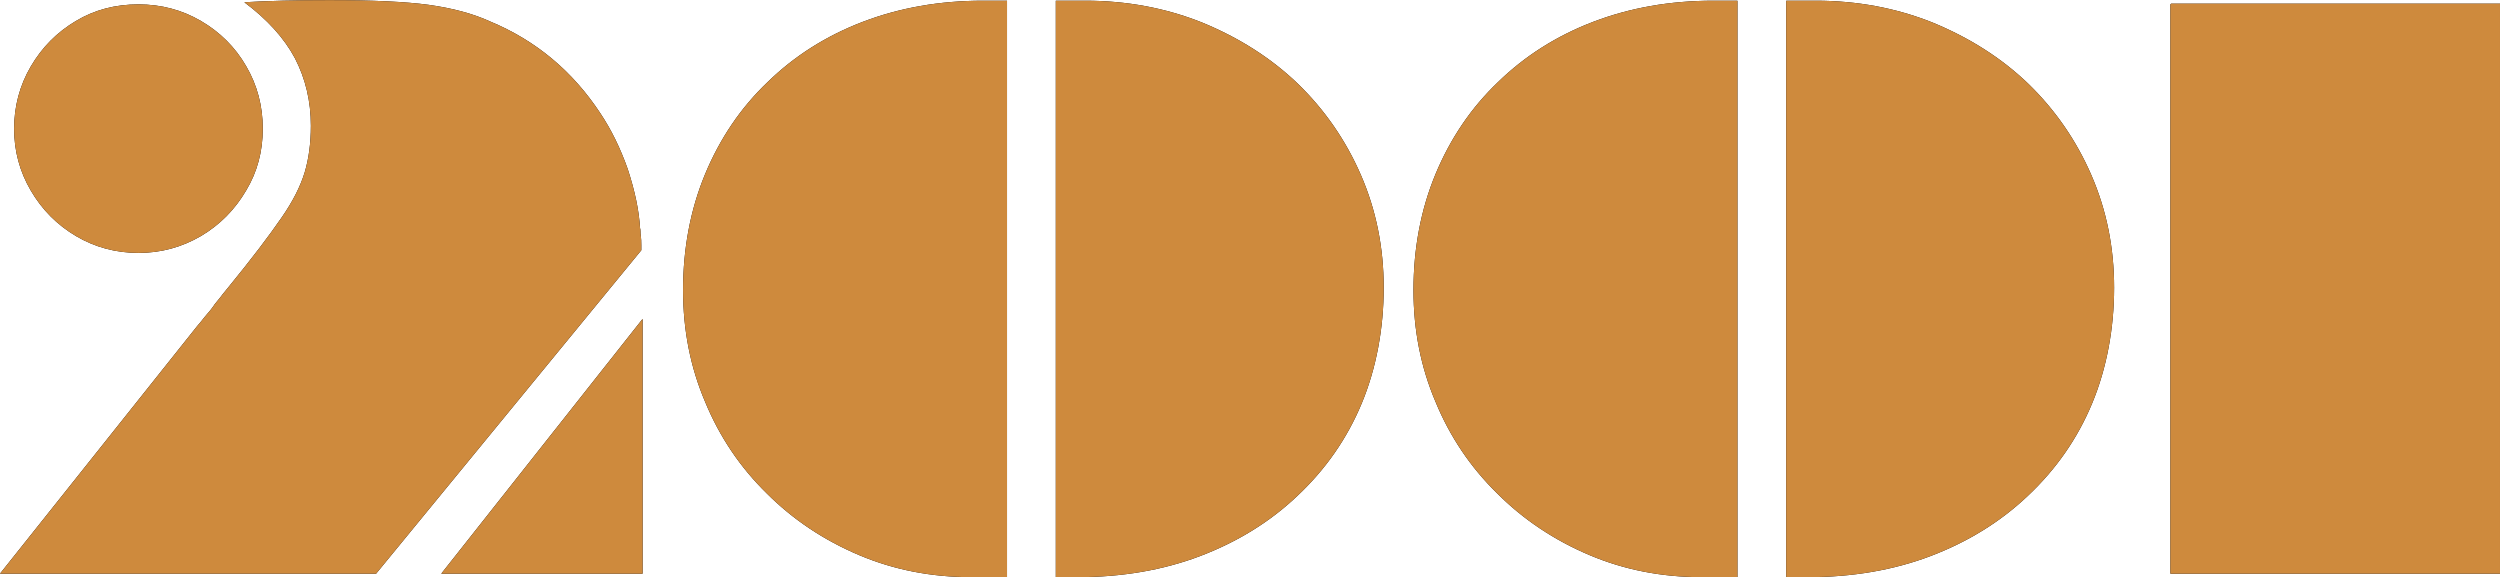<?xml version="1.0" encoding="UTF-8"?>
<svg id="_レイヤー_2" data-name="レイヤー 2" xmlns="http://www.w3.org/2000/svg" viewBox="0 0 177.33 40.94">
  <defs>
    <style>
      .cls-1 {
        fill: #040000;
      }

      .cls-2 {
        fill: #ce8a3d;
      }
    </style>
  </defs>
  <g id="_レイヤー_1-2" data-name="レイヤー 1">
    <g>
      <g>
        <path class="cls-1" d="M26.66,40.69H0l13.97-17.54c.1-.12.19-.23.27-.32.08-.09.18-.23.32-.4.1-.12.2-.23.28-.33.09-.1.18-.22.28-.36.05-.09.16-.23.32-.42.16-.2.29-.35.37-.47.21-.26.32-.4.36-.44,1.66-2.03,2.93-3.7,3.82-5,.79-1.14,1.32-2.2,1.62-3.18.29-.97.44-2.08.44-3.31,0-1.74-.38-3.34-1.13-4.79-.77-1.44-1.97-2.76-3.59-3.97,1.67-.1,3.68-.15,6.02-.15,3.08,0,5.43.11,7.05.33,1.71.24,3.16.63,4.36,1.18,3.25,1.35,5.85,3.52,7.82,6.51.77,1.15,1.42,2.47,1.95,3.97.51,1.56.8,2.95.87,4.18.02.05.03.13.03.23s0,.22.03.36c.02.15.03.36.03.62v.36l-18.82,22.95ZM9.82.31c1.61,0,3.09.39,4.44,1.18,1.35.79,2.42,1.85,3.2,3.2.79,1.35,1.18,2.83,1.18,4.44s-.39,3.07-1.18,4.38c-.8,1.37-1.87,2.44-3.2,3.23-1.37.8-2.85,1.2-4.44,1.2s-3.09-.4-4.44-1.2c-1.33-.79-2.4-1.86-3.2-3.23-.79-1.35-1.18-2.81-1.18-4.38s.39-3.06,1.18-4.41c.8-1.37,1.87-2.44,3.2-3.23,1.32-.79,2.79-1.18,4.44-1.18ZM31.3,40.69l14.28-18.07v18.07h-14.28Z"/>
        <path class="cls-1" d="M71.43.05v40.89h-2.51c-2.85,0-5.51-.52-7.97-1.56-2.51-1.06-4.7-2.52-6.56-4.38-1.9-1.86-3.36-4.03-4.38-6.51-1.04-2.44-1.56-5.08-1.56-7.9,0-2.97.52-5.72,1.56-8.23,1.06-2.55,2.54-4.73,4.44-6.54,1.91-1.86,4.17-3.29,6.77-4.28,2.6-.99,5.43-1.49,8.49-1.49h1.74ZM74.89,40.94V.05h2.1c2.92,0,5.67.51,8.26,1.54,2.63,1.08,4.9,2.52,6.79,4.33,1.91,1.85,3.41,4.01,4.49,6.49,1.08,2.48,1.62,5.14,1.62,8s-.52,5.71-1.56,8.2c-1.03,2.48-2.55,4.67-4.56,6.56-1.95,1.85-4.26,3.27-6.92,4.28-2.62.99-5.52,1.49-8.72,1.49h-1.49Z"/>
        <path class="cls-1" d="M123.24.05v40.89h-2.51c-2.85,0-5.51-.52-7.97-1.56-2.51-1.06-4.7-2.52-6.56-4.38-1.9-1.86-3.36-4.03-4.38-6.51-1.04-2.44-1.56-5.08-1.56-7.9,0-2.97.52-5.72,1.56-8.23,1.06-2.55,2.54-4.73,4.44-6.54,1.91-1.86,4.17-3.29,6.77-4.28,2.6-.99,5.43-1.49,8.49-1.49h1.74ZM126.7,40.94V.05h2.1c2.92,0,5.67.51,8.26,1.54,2.63,1.08,4.9,2.52,6.79,4.33,1.91,1.85,3.41,4.01,4.49,6.49,1.08,2.48,1.62,5.14,1.62,8s-.52,5.71-1.56,8.2c-1.03,2.48-2.55,4.67-4.56,6.56-1.95,1.85-4.26,3.27-6.92,4.28-2.62.99-5.52,1.49-8.72,1.49h-1.49Z"/>
        <path class="cls-1" d="M153.95.31l.05-.05h23.33v40.43h-23.38V.31Z"/>
      </g>
      <g>
        <path class="cls-2" d="M26.66,40.69H0l13.97-17.54c.1-.12.19-.23.27-.32.08-.09.18-.23.32-.4.1-.12.2-.23.28-.33.09-.1.18-.22.28-.36.05-.09.16-.23.32-.42.16-.2.29-.35.37-.47.21-.26.32-.4.36-.44,1.66-2.03,2.93-3.7,3.82-5,.79-1.14,1.32-2.2,1.62-3.18.29-.97.44-2.08.44-3.31,0-1.74-.38-3.34-1.13-4.79-.77-1.44-1.97-2.76-3.59-3.97,1.67-.1,3.68-.15,6.02-.15,3.08,0,5.43.11,7.05.33,1.71.24,3.16.63,4.36,1.18,3.25,1.35,5.85,3.52,7.82,6.51.77,1.15,1.42,2.47,1.95,3.97.51,1.56.8,2.95.87,4.18.02.05.03.13.03.23s0,.22.03.36c.02.15.03.36.03.62v.36l-18.82,22.95ZM9.82.31c1.61,0,3.09.39,4.44,1.18,1.35.79,2.42,1.85,3.2,3.2.79,1.35,1.18,2.83,1.18,4.44s-.39,3.07-1.18,4.38c-.8,1.37-1.87,2.44-3.2,3.23-1.37.8-2.85,1.2-4.44,1.2s-3.09-.4-4.44-1.2c-1.33-.79-2.4-1.86-3.2-3.23-.79-1.35-1.18-2.81-1.18-4.38s.39-3.06,1.18-4.41c.8-1.37,1.87-2.44,3.2-3.23,1.32-.79,2.79-1.18,4.44-1.18ZM31.3,40.69l14.28-18.07v18.07h-14.28Z"/>
        <path class="cls-2" d="M71.43.05v40.89h-2.51c-2.85,0-5.51-.52-7.97-1.56-2.51-1.06-4.7-2.52-6.56-4.38-1.9-1.86-3.36-4.03-4.38-6.51-1.04-2.44-1.56-5.08-1.56-7.9,0-2.97.52-5.72,1.56-8.23,1.06-2.55,2.54-4.73,4.44-6.54,1.91-1.86,4.17-3.29,6.77-4.28,2.6-.99,5.43-1.49,8.49-1.49h1.74ZM74.89,40.94V.05h2.1c2.92,0,5.67.51,8.26,1.54,2.63,1.08,4.9,2.52,6.79,4.33,1.91,1.85,3.41,4.01,4.49,6.49,1.08,2.48,1.62,5.14,1.62,8s-.52,5.71-1.56,8.2c-1.03,2.48-2.55,4.67-4.56,6.56-1.95,1.85-4.26,3.27-6.92,4.28-2.62.99-5.52,1.49-8.72,1.49h-1.49Z"/>
        <path class="cls-2" d="M123.24.05v40.89h-2.51c-2.85,0-5.51-.52-7.97-1.56-2.51-1.06-4.7-2.52-6.56-4.38-1.9-1.86-3.36-4.03-4.38-6.51-1.04-2.44-1.56-5.08-1.56-7.9,0-2.97.52-5.72,1.56-8.23,1.06-2.55,2.54-4.73,4.44-6.54,1.91-1.86,4.17-3.29,6.77-4.28,2.6-.99,5.43-1.49,8.49-1.49h1.74ZM126.7,40.94V.05h2.1c2.92,0,5.67.51,8.26,1.54,2.63,1.08,4.9,2.52,6.79,4.33,1.91,1.85,3.41,4.01,4.49,6.49,1.08,2.48,1.62,5.14,1.62,8s-.52,5.71-1.56,8.2c-1.03,2.48-2.55,4.67-4.56,6.56-1.95,1.85-4.26,3.27-6.92,4.28-2.62.99-5.52,1.49-8.72,1.49h-1.49Z"/>
        <path class="cls-2" d="M153.95.31l.05-.05h23.33v40.43h-23.38V.31Z"/>
      </g>
    </g>
  </g>
</svg>